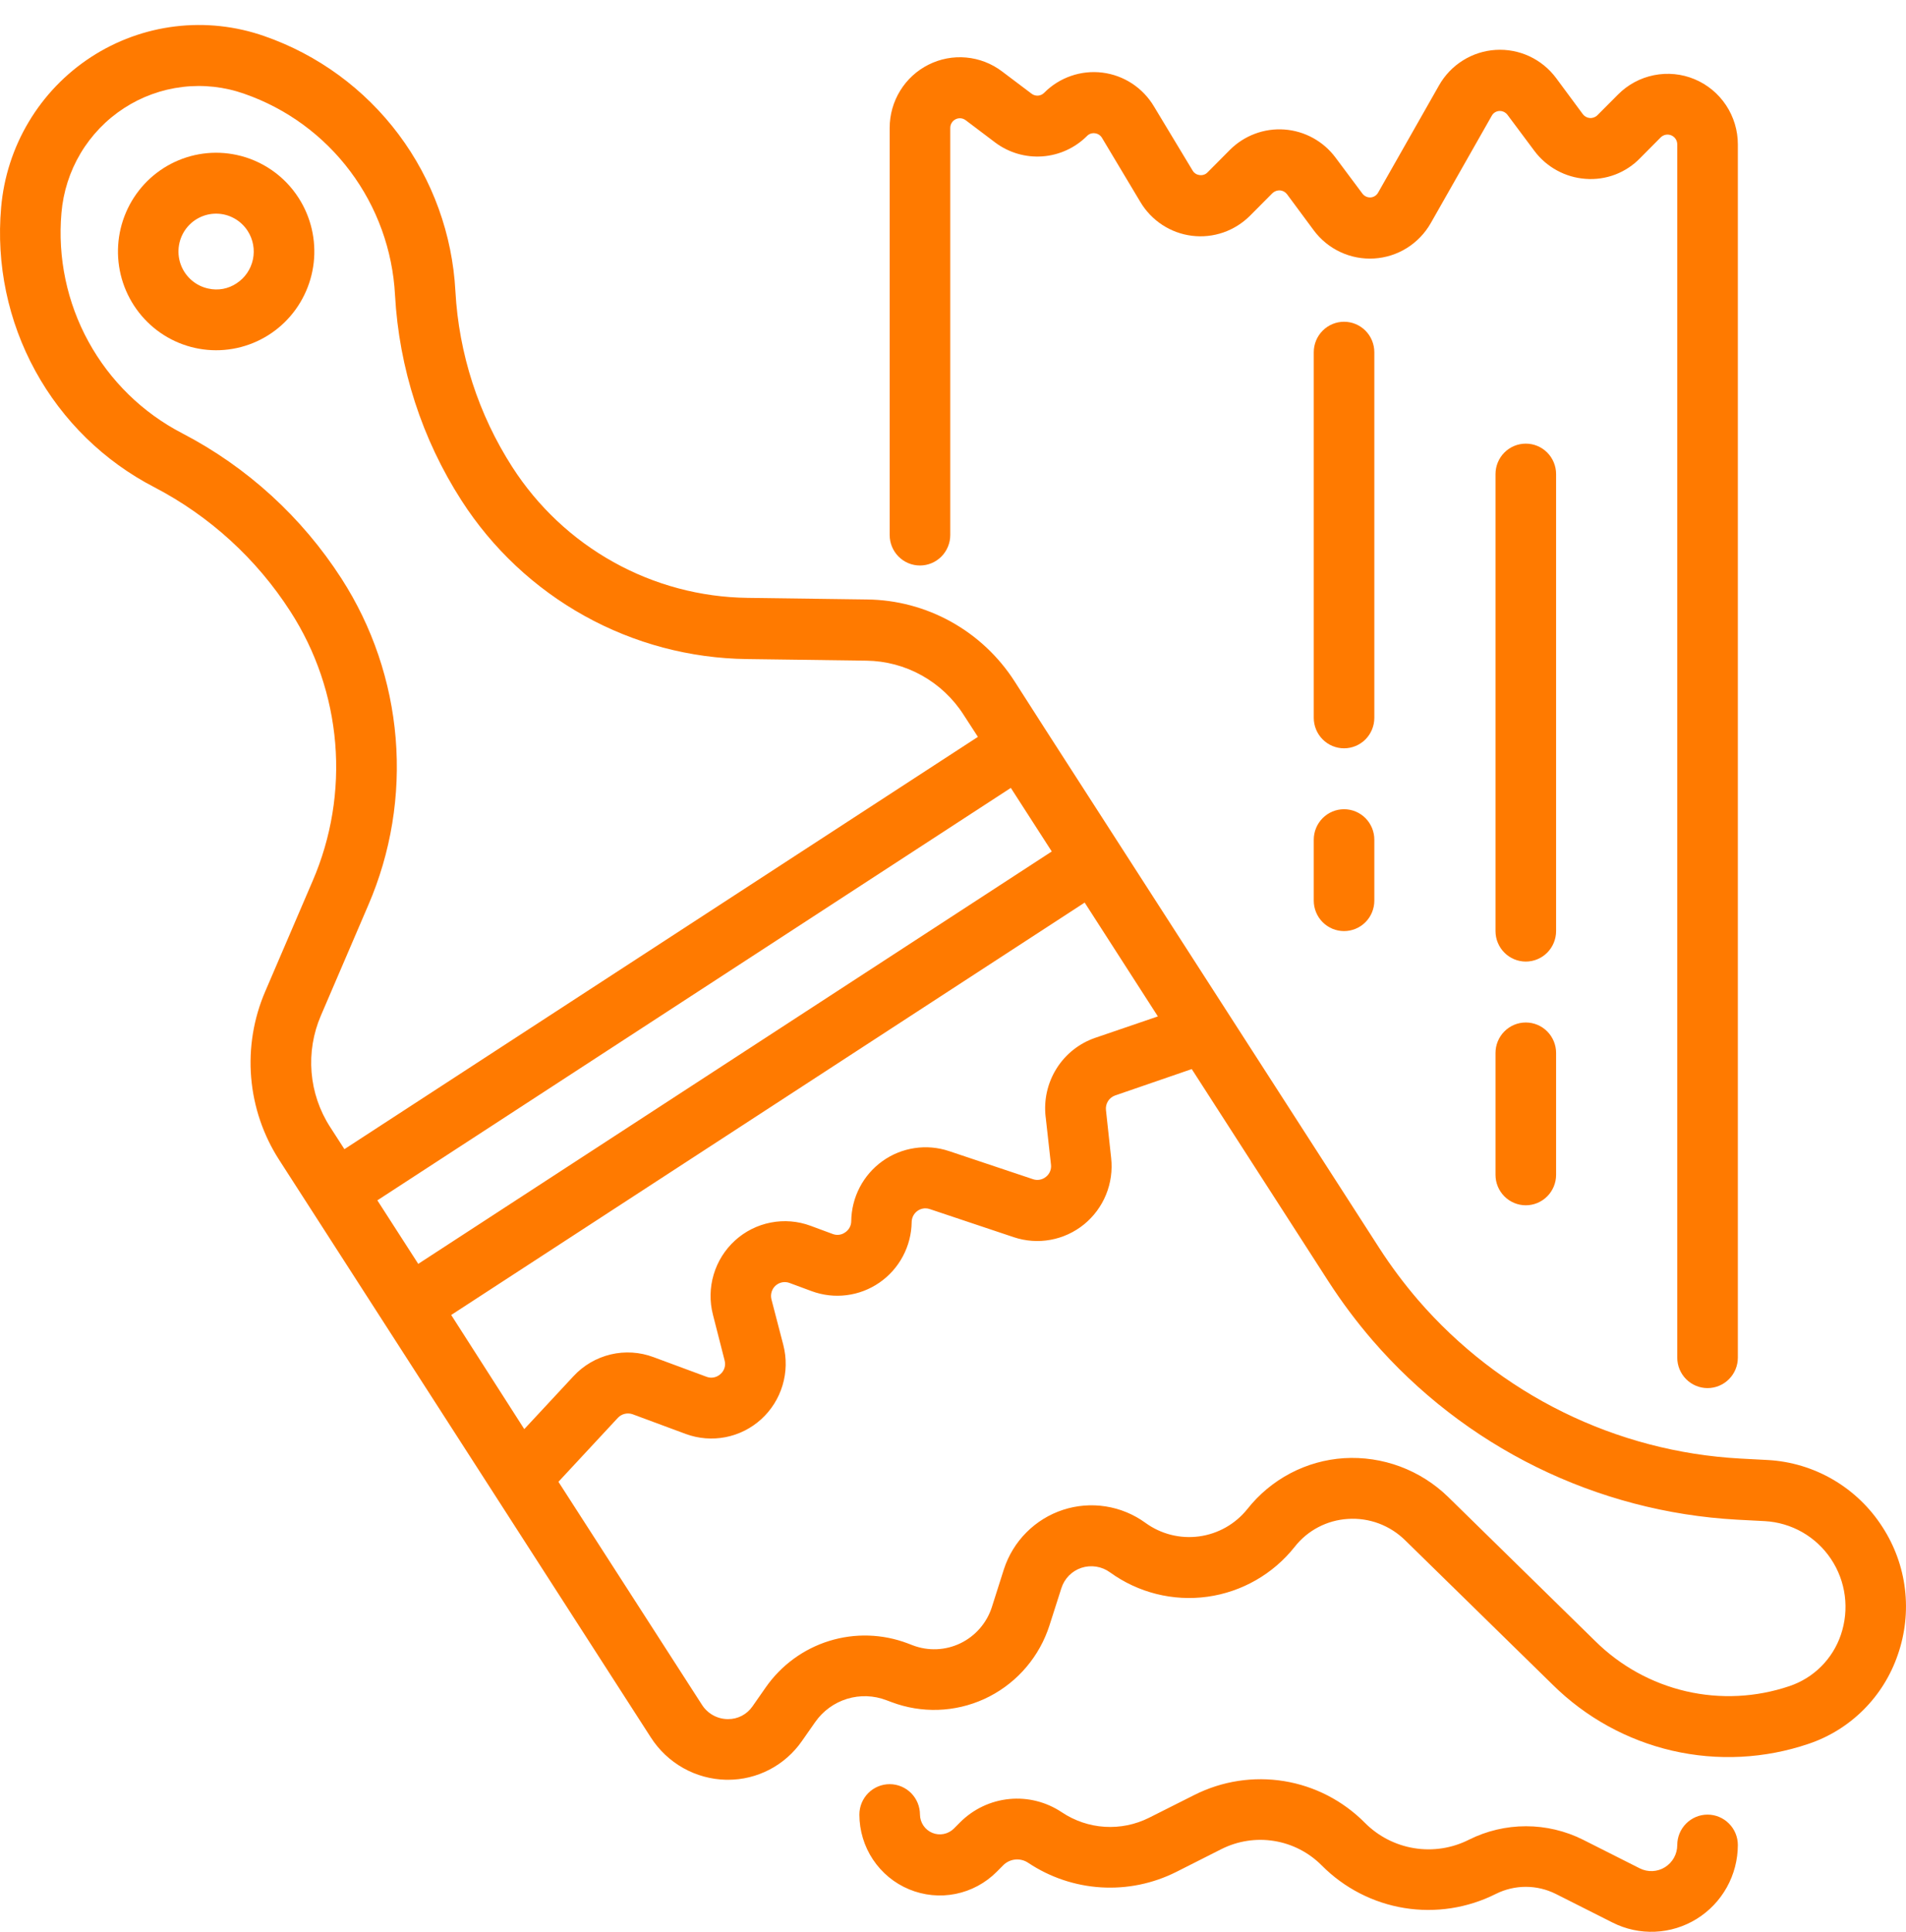 <svg width="76" height="77" viewBox="0 0 76 77" fill="none" xmlns="http://www.w3.org/2000/svg">
<path d="M75.062 60.864C74.565 60.087 73.891 59.441 73.097 58.976C72.303 58.512 71.411 58.243 70.494 58.192L69.382 58.133C66.932 57.998 64.533 57.369 62.329 56.284C60.124 55.2 58.159 53.681 56.549 51.819C55.984 51.162 55.465 50.468 54.995 49.739L41.679 29.066L40.457 27.159C39.821 26.168 38.95 25.35 37.922 24.78C36.895 24.21 35.742 23.905 34.569 23.893L29.808 23.829C27.937 23.805 26.101 23.316 24.463 22.404C22.825 21.493 21.438 20.189 20.423 18.608C19.077 16.512 18.296 14.101 18.159 11.61C18.039 9.346 17.251 7.168 15.894 5.356C14.537 3.545 12.674 2.181 10.542 1.44C9.403 1.041 8.188 0.908 6.99 1.053C5.793 1.197 4.644 1.615 3.631 2.274C2.618 2.933 1.769 3.816 1.148 4.855C0.526 5.894 0.149 7.063 0.045 8.271C-0.155 10.53 0.32 12.797 1.409 14.784C2.497 16.77 4.151 18.385 6.157 19.421C8.361 20.569 10.229 22.274 11.577 24.368C12.596 25.945 13.21 27.752 13.366 29.625C13.521 31.5 13.213 33.383 12.468 35.108L10.578 39.51C10.111 40.591 9.918 41.771 10.015 42.944C10.113 44.118 10.498 45.25 11.136 46.237L25.951 69.248C26.276 69.755 26.72 70.174 27.244 70.469C27.768 70.763 28.355 70.923 28.955 70.936H29.025C29.604 70.937 30.175 70.797 30.689 70.528C31.203 70.259 31.645 69.869 31.977 69.391L32.508 68.632C32.817 68.192 33.264 67.867 33.777 67.71C34.29 67.553 34.841 67.572 35.342 67.764L35.546 67.84C36.745 68.294 38.074 68.25 39.241 67.719C40.408 67.187 41.318 66.211 41.769 65.006C41.795 64.939 41.818 64.872 41.84 64.804L42.323 63.295C42.383 63.107 42.487 62.937 42.625 62.796C42.763 62.656 42.933 62.551 43.119 62.489C43.31 62.426 43.513 62.41 43.712 62.441C43.911 62.473 44.099 62.551 44.262 62.67C45.385 63.482 46.775 63.83 48.145 63.641C49.515 63.451 50.761 62.74 51.624 61.653C51.878 61.328 52.198 61.061 52.562 60.87C52.927 60.678 53.327 60.566 53.738 60.54C54.161 60.511 54.586 60.573 54.984 60.722C55.382 60.872 55.743 61.105 56.045 61.406L61.907 67.143C63.225 68.448 64.878 69.36 66.681 69.777C68.484 70.193 70.367 70.098 72.12 69.502C72.944 69.224 73.693 68.759 74.309 68.143C74.926 67.527 75.392 66.777 75.674 65.95C75.966 65.112 76.064 64.217 75.958 63.335C75.852 62.453 75.545 61.608 75.062 60.864ZM41.695 44.518L41.907 46.42C41.918 46.511 41.905 46.604 41.87 46.689C41.835 46.774 41.779 46.848 41.707 46.905C41.636 46.963 41.551 47.002 41.46 47.019C41.37 47.035 41.277 47.029 41.19 46.999L37.842 45.879C37.399 45.731 36.928 45.69 36.467 45.76C36.005 45.829 35.566 46.007 35.186 46.279C34.806 46.552 34.495 46.91 34.279 47.326C34.063 47.742 33.948 48.203 33.942 48.672C33.942 48.761 33.919 48.848 33.877 48.926C33.835 49.004 33.774 49.07 33.701 49.118C33.629 49.17 33.546 49.203 33.459 49.214C33.372 49.225 33.283 49.214 33.201 49.182L32.321 48.856C31.813 48.668 31.264 48.623 30.733 48.727C30.202 48.83 29.709 49.077 29.308 49.442C28.907 49.807 28.613 50.275 28.458 50.796C28.302 51.317 28.292 51.87 28.427 52.397L28.892 54.218C28.919 54.316 28.919 54.419 28.89 54.516C28.861 54.612 28.805 54.699 28.729 54.765C28.655 54.833 28.564 54.88 28.466 54.899C28.367 54.919 28.266 54.91 28.172 54.874L26.058 54.091C25.511 53.886 24.916 53.849 24.349 53.984C23.781 54.12 23.265 54.421 22.868 54.85L20.905 56.96L17.991 52.411L43.25 35.974L46.169 40.511L43.681 41.361C43.04 41.578 42.492 42.01 42.131 42.585C41.769 43.16 41.615 43.842 41.694 44.518H41.695ZM15.047 47.842L40.306 31.403L41.938 33.937L16.677 50.374L15.047 47.842ZM12.796 40.476L14.686 36.074C15.589 33.983 15.964 31.7 15.777 29.429C15.59 27.157 14.846 24.967 13.613 23.055C12.034 20.606 9.849 18.613 7.271 17.272C5.69 16.455 4.387 15.183 3.529 13.619C2.67 12.054 2.295 10.268 2.45 8.488C2.521 7.647 2.782 6.834 3.213 6.11C3.645 5.387 4.236 4.772 4.94 4.314C5.645 3.855 6.444 3.565 7.277 3.466C8.111 3.366 8.956 3.46 9.747 3.74C11.428 4.325 12.898 5.401 13.967 6.83C15.037 8.259 15.657 9.976 15.751 11.762C15.912 14.675 16.825 17.495 18.4 19.945C19.631 21.861 21.315 23.441 23.301 24.544C25.287 25.648 27.514 26.24 29.783 26.268L34.543 26.332C35.317 26.341 36.077 26.543 36.754 26.92C37.431 27.297 38.005 27.836 38.423 28.49L38.993 29.369L13.733 45.802L13.163 44.918C12.742 44.266 12.488 43.519 12.424 42.743C12.36 41.968 12.488 41.189 12.796 40.476ZM73.402 65.161C73.24 65.636 72.972 66.067 72.617 66.421C72.263 66.775 71.832 67.041 71.359 67.201C70.028 67.653 68.597 67.725 67.228 67.408C65.859 67.09 64.604 66.396 63.604 65.404L57.74 59.66C57.193 59.128 56.541 58.717 55.828 58.451C55.114 58.186 54.352 58.072 53.593 58.118C52.845 58.166 52.115 58.371 51.451 58.721C50.787 59.07 50.203 59.556 49.737 60.146C49.258 60.744 48.569 61.134 47.812 61.236C47.056 61.338 46.289 61.144 45.671 60.694C45.202 60.354 44.66 60.13 44.089 60.041C43.518 59.951 42.934 59.998 42.385 60.178C41.835 60.358 41.336 60.666 40.927 61.077C40.518 61.487 40.211 61.989 40.031 62.541L39.548 64.059C39.447 64.371 39.284 64.659 39.068 64.906C38.853 65.153 38.59 65.354 38.295 65.496C38 65.638 37.68 65.718 37.354 65.732C37.027 65.746 36.701 65.693 36.396 65.577L36.192 65.499C35.189 65.119 34.089 65.085 33.065 65.402C32.041 65.719 31.151 66.37 30.535 67.251L30.005 68.01C29.896 68.168 29.75 68.297 29.58 68.386C29.41 68.475 29.221 68.52 29.029 68.518H29.007C28.802 68.515 28.601 68.46 28.423 68.359C28.244 68.258 28.094 68.114 27.985 67.94L22.267 59.06L24.637 56.51C24.712 56.431 24.807 56.376 24.912 56.351C25.017 56.326 25.128 56.332 25.229 56.369L27.343 57.153C27.85 57.34 28.399 57.384 28.93 57.281C29.461 57.177 29.953 56.93 30.354 56.565C30.755 56.2 31.049 55.732 31.204 55.212C31.36 54.691 31.37 54.138 31.235 53.611L30.761 51.79C30.736 51.692 30.738 51.589 30.767 51.492C30.796 51.395 30.85 51.308 30.925 51.241C31 51.173 31.092 51.128 31.191 51.109C31.29 51.091 31.392 51.1 31.486 51.136L32.366 51.462C32.811 51.626 33.288 51.681 33.758 51.621C34.229 51.562 34.678 51.39 35.068 51.12C35.459 50.85 35.779 50.49 36.002 50.07C36.226 49.65 36.346 49.182 36.352 48.706C36.354 48.559 36.414 48.42 36.518 48.318C36.622 48.215 36.762 48.159 36.908 48.161C36.965 48.161 37.022 48.172 37.077 48.191L40.425 49.311C40.897 49.469 41.401 49.505 41.89 49.415C42.379 49.326 42.838 49.114 43.225 48.8C43.611 48.485 43.913 48.078 44.102 47.616C44.291 47.153 44.361 46.651 44.306 46.154L44.099 44.244C44.085 44.121 44.114 43.996 44.179 43.89C44.245 43.785 44.344 43.705 44.461 43.663L47.52 42.61L52.965 51.064C53.496 51.887 54.083 52.672 54.722 53.414C56.545 55.524 58.771 57.244 61.267 58.473C63.764 59.702 66.48 60.415 69.256 60.569L70.368 60.627C70.894 60.656 71.406 60.807 71.865 61.068C72.323 61.33 72.714 61.695 73.008 62.134C73.302 62.574 73.491 63.076 73.559 63.601C73.627 64.126 73.573 64.66 73.402 65.161Z" fill="#FF7A00"/>
<path d="M9.436 6.175C8.551 5.984 7.627 6.109 6.822 6.527C6.018 6.944 5.382 7.63 5.024 8.466C4.665 9.302 4.606 10.237 4.856 11.112C5.107 11.986 5.651 12.747 6.396 13.264C7.142 13.781 8.043 14.022 8.945 13.946C9.848 13.87 10.696 13.482 11.346 12.848C11.995 12.214 12.406 11.373 12.509 10.468C12.611 9.563 12.398 8.651 11.906 7.887C11.627 7.452 11.265 7.077 10.841 6.784C10.417 6.49 9.94 6.283 9.436 6.175ZM9.436 11.291C9.272 11.401 9.087 11.477 8.893 11.513C8.699 11.549 8.5 11.545 8.307 11.501C8.065 11.45 7.84 11.339 7.651 11.179C7.462 11.019 7.315 10.815 7.223 10.584C7.131 10.354 7.098 10.104 7.125 9.857C7.153 9.61 7.24 9.374 7.38 9.169C7.52 8.965 7.708 8.798 7.928 8.684C8.147 8.57 8.391 8.512 8.638 8.516C8.885 8.519 9.128 8.584 9.344 8.705C9.56 8.825 9.743 8.997 9.877 9.206C10.093 9.541 10.168 9.95 10.085 10.341C10.002 10.732 9.768 11.074 9.435 11.291H9.436Z" fill="#FF7A00"/>
<path d="M36.683 22.539C37.003 22.539 37.31 22.411 37.537 22.183C37.763 21.955 37.891 21.646 37.891 21.325V5.094C37.892 5.023 37.912 4.953 37.95 4.893C37.987 4.833 38.041 4.785 38.105 4.753C38.168 4.722 38.239 4.709 38.309 4.715C38.38 4.722 38.447 4.748 38.504 4.79L39.684 5.681C40.224 6.085 40.891 6.281 41.562 6.233C42.234 6.185 42.866 5.897 43.344 5.42C43.384 5.378 43.434 5.346 43.489 5.327C43.545 5.309 43.603 5.304 43.661 5.312C43.719 5.319 43.774 5.339 43.823 5.371C43.872 5.403 43.912 5.446 43.942 5.496L45.47 8.049C45.688 8.416 45.987 8.729 46.343 8.962C46.7 9.196 47.105 9.345 47.527 9.397C47.949 9.45 48.378 9.404 48.78 9.265C49.182 9.125 49.548 8.895 49.848 8.593L50.736 7.7C50.776 7.662 50.824 7.633 50.876 7.613C50.928 7.594 50.983 7.585 51.038 7.588C51.093 7.592 51.146 7.608 51.194 7.634C51.242 7.66 51.284 7.696 51.317 7.739L52.385 9.181C52.663 9.555 53.029 9.853 53.45 10.048C53.871 10.244 54.334 10.331 54.797 10.302C55.259 10.274 55.708 10.129 56.102 9.883C56.495 9.636 56.822 9.295 57.052 8.89L59.481 4.616C59.511 4.561 59.554 4.514 59.607 4.48C59.66 4.446 59.721 4.427 59.783 4.423C59.845 4.42 59.907 4.433 59.964 4.459C60.02 4.486 60.069 4.525 60.108 4.575L61.18 6.011C61.42 6.333 61.727 6.599 62.08 6.792C62.432 6.985 62.821 7.099 63.221 7.128C63.623 7.159 64.027 7.101 64.404 6.958C64.781 6.814 65.122 6.589 65.403 6.298L66.222 5.473C66.277 5.421 66.346 5.385 66.42 5.371C66.495 5.357 66.572 5.366 66.642 5.395C66.711 5.425 66.771 5.474 66.813 5.537C66.856 5.601 66.878 5.675 66.879 5.751V54.111C66.879 54.433 67.006 54.742 67.233 54.969C67.459 55.197 67.767 55.325 68.087 55.325C68.407 55.325 68.715 55.197 68.941 54.969C69.168 54.742 69.295 54.433 69.295 54.111V5.756C69.295 5.199 69.131 4.655 68.823 4.192C68.516 3.73 68.079 3.369 67.567 3.156C67.056 2.943 66.493 2.888 65.95 2.997C65.407 3.105 64.909 3.373 64.518 3.767L63.696 4.591C63.657 4.631 63.609 4.661 63.557 4.68C63.505 4.699 63.45 4.708 63.395 4.704C63.34 4.7 63.287 4.684 63.239 4.658C63.19 4.632 63.148 4.596 63.115 4.552L62.048 3.11C61.77 2.737 61.404 2.439 60.983 2.243C60.562 2.047 60.099 1.96 59.636 1.989C59.173 2.018 58.725 2.162 58.331 2.409C57.937 2.655 57.611 2.996 57.381 3.401L54.952 7.676C54.922 7.731 54.878 7.778 54.825 7.811C54.773 7.845 54.712 7.865 54.65 7.869C54.587 7.872 54.525 7.86 54.468 7.833C54.412 7.807 54.362 7.767 54.325 7.717L53.253 6.281C53.013 5.958 52.706 5.692 52.355 5.499C52.003 5.306 51.614 5.191 51.214 5.162C50.815 5.133 50.413 5.191 50.038 5.332C49.662 5.473 49.321 5.693 49.038 5.977L48.15 6.87C48.11 6.912 48.06 6.944 48.005 6.962C47.95 6.981 47.892 6.986 47.834 6.978C47.776 6.971 47.72 6.952 47.671 6.92C47.622 6.888 47.581 6.845 47.552 6.794L46.013 4.242C45.795 3.875 45.496 3.563 45.14 3.329C44.783 3.095 44.379 2.947 43.956 2.894C43.534 2.842 43.105 2.887 42.703 3.027C42.301 3.166 41.935 3.396 41.635 3.699C41.57 3.765 41.483 3.805 41.391 3.812C41.299 3.818 41.207 3.791 41.134 3.735L39.951 2.843C39.536 2.53 39.041 2.339 38.524 2.293C38.007 2.246 37.486 2.345 37.022 2.579C36.557 2.812 36.166 3.171 35.893 3.616C35.62 4.06 35.475 4.572 35.475 5.094V21.325C35.475 21.646 35.602 21.955 35.829 22.183C36.055 22.411 36.362 22.539 36.683 22.539Z" fill="#FF7A00"/>
<path d="M62.048 18.896C62.048 18.574 61.92 18.265 61.694 18.037C61.467 17.809 61.16 17.682 60.84 17.682C60.52 17.682 60.212 17.809 59.986 18.037C59.759 18.265 59.632 18.574 59.632 18.896V37.11C59.632 37.432 59.759 37.741 59.986 37.969C60.212 38.197 60.52 38.325 60.84 38.325C61.16 38.325 61.467 38.197 61.694 37.969C61.92 37.741 62.048 37.432 62.048 37.11V18.896Z" fill="#FF7A00"/>
<path d="M60.84 40.753C60.52 40.753 60.212 40.881 59.986 41.109C59.759 41.337 59.632 41.645 59.632 41.968V46.825C59.632 47.147 59.759 47.456 59.986 47.683C60.212 47.911 60.52 48.039 60.84 48.039C61.16 48.039 61.467 47.911 61.694 47.683C61.92 47.456 62.048 47.147 62.048 46.825V41.968C62.048 41.645 61.92 41.337 61.694 41.109C61.467 40.881 61.16 40.753 60.84 40.753Z" fill="#FF7A00"/>
<path d="M54.8 14.039C54.8 13.717 54.673 13.408 54.447 13.18C54.22 12.952 53.913 12.824 53.593 12.824C53.272 12.824 52.965 12.952 52.739 13.18C52.512 13.408 52.385 13.717 52.385 14.039V28.61C52.385 28.932 52.512 29.241 52.739 29.469C52.965 29.697 53.272 29.825 53.593 29.825C53.913 29.825 54.22 29.697 54.447 29.469C54.673 29.241 54.8 28.932 54.8 28.61V14.039Z" fill="#FF7A00"/>
<path d="M53.593 32.253C53.272 32.253 52.965 32.381 52.739 32.609C52.512 32.837 52.385 33.145 52.385 33.468V35.896C52.385 36.218 52.512 36.527 52.739 36.755C52.965 36.982 53.272 37.11 53.593 37.11C53.913 37.11 54.22 36.982 54.447 36.755C54.673 36.527 54.8 36.218 54.8 35.896V33.468C54.8 33.145 54.673 32.837 54.447 32.609C54.22 32.381 53.913 32.253 53.593 32.253Z" fill="#FF7A00"/>
<path d="M68.087 72.325C67.767 72.325 67.459 72.453 67.233 72.681C67.006 72.908 66.879 73.217 66.879 73.539C66.879 73.716 66.834 73.89 66.748 74.044C66.662 74.198 66.539 74.328 66.389 74.421C66.24 74.514 66.069 74.567 65.894 74.575C65.718 74.583 65.543 74.546 65.386 74.467L63.121 73.325C62.414 72.972 61.636 72.788 60.847 72.788C60.057 72.788 59.279 72.972 58.572 73.325C57.898 73.666 57.133 73.784 56.388 73.662C55.643 73.541 54.955 73.187 54.422 72.65C53.549 71.77 52.423 71.189 51.203 70.99C49.983 70.791 48.732 70.984 47.627 71.54L45.816 72.451C45.269 72.724 44.66 72.848 44.05 72.81C43.441 72.772 42.852 72.573 42.343 72.234C41.725 71.819 40.984 71.631 40.245 71.703C39.505 71.775 38.813 72.102 38.286 72.629L38.031 72.885C37.92 72.994 37.779 73.068 37.627 73.097C37.474 73.127 37.317 73.111 37.173 73.051C37.03 72.992 36.907 72.891 36.82 72.762C36.733 72.633 36.685 72.481 36.683 72.325C36.683 72.003 36.555 71.694 36.329 71.466C36.102 71.239 35.795 71.111 35.475 71.111C35.154 71.111 34.847 71.239 34.621 71.466C34.394 71.694 34.267 72.003 34.267 72.325C34.268 72.963 34.456 73.586 34.809 74.116C35.162 74.646 35.663 75.059 36.249 75.302C36.836 75.546 37.481 75.61 38.103 75.485C38.725 75.36 39.296 75.053 39.745 74.602L40 74.345C40.129 74.215 40.3 74.133 40.483 74.115C40.665 74.097 40.848 74.144 41.001 74.247C41.865 74.823 42.865 75.16 43.901 75.224C44.936 75.288 45.97 75.076 46.898 74.611L48.702 73.7C49.354 73.372 50.091 73.258 50.81 73.376C51.53 73.493 52.194 73.836 52.708 74.355C53.6 75.252 54.75 75.844 55.995 76.047C57.24 76.249 58.518 76.053 59.646 75.485C60.017 75.3 60.425 75.203 60.84 75.203C61.254 75.203 61.663 75.3 62.034 75.485L64.299 76.627C64.824 76.892 65.407 77.018 65.994 76.992C66.581 76.967 67.152 76.791 67.652 76.482C68.153 76.173 68.566 75.74 68.854 75.225C69.141 74.71 69.293 74.13 69.295 73.539C69.295 73.217 69.168 72.908 68.941 72.681C68.715 72.453 68.407 72.325 68.087 72.325Z" fill="#FF7A00"/>
</svg>
